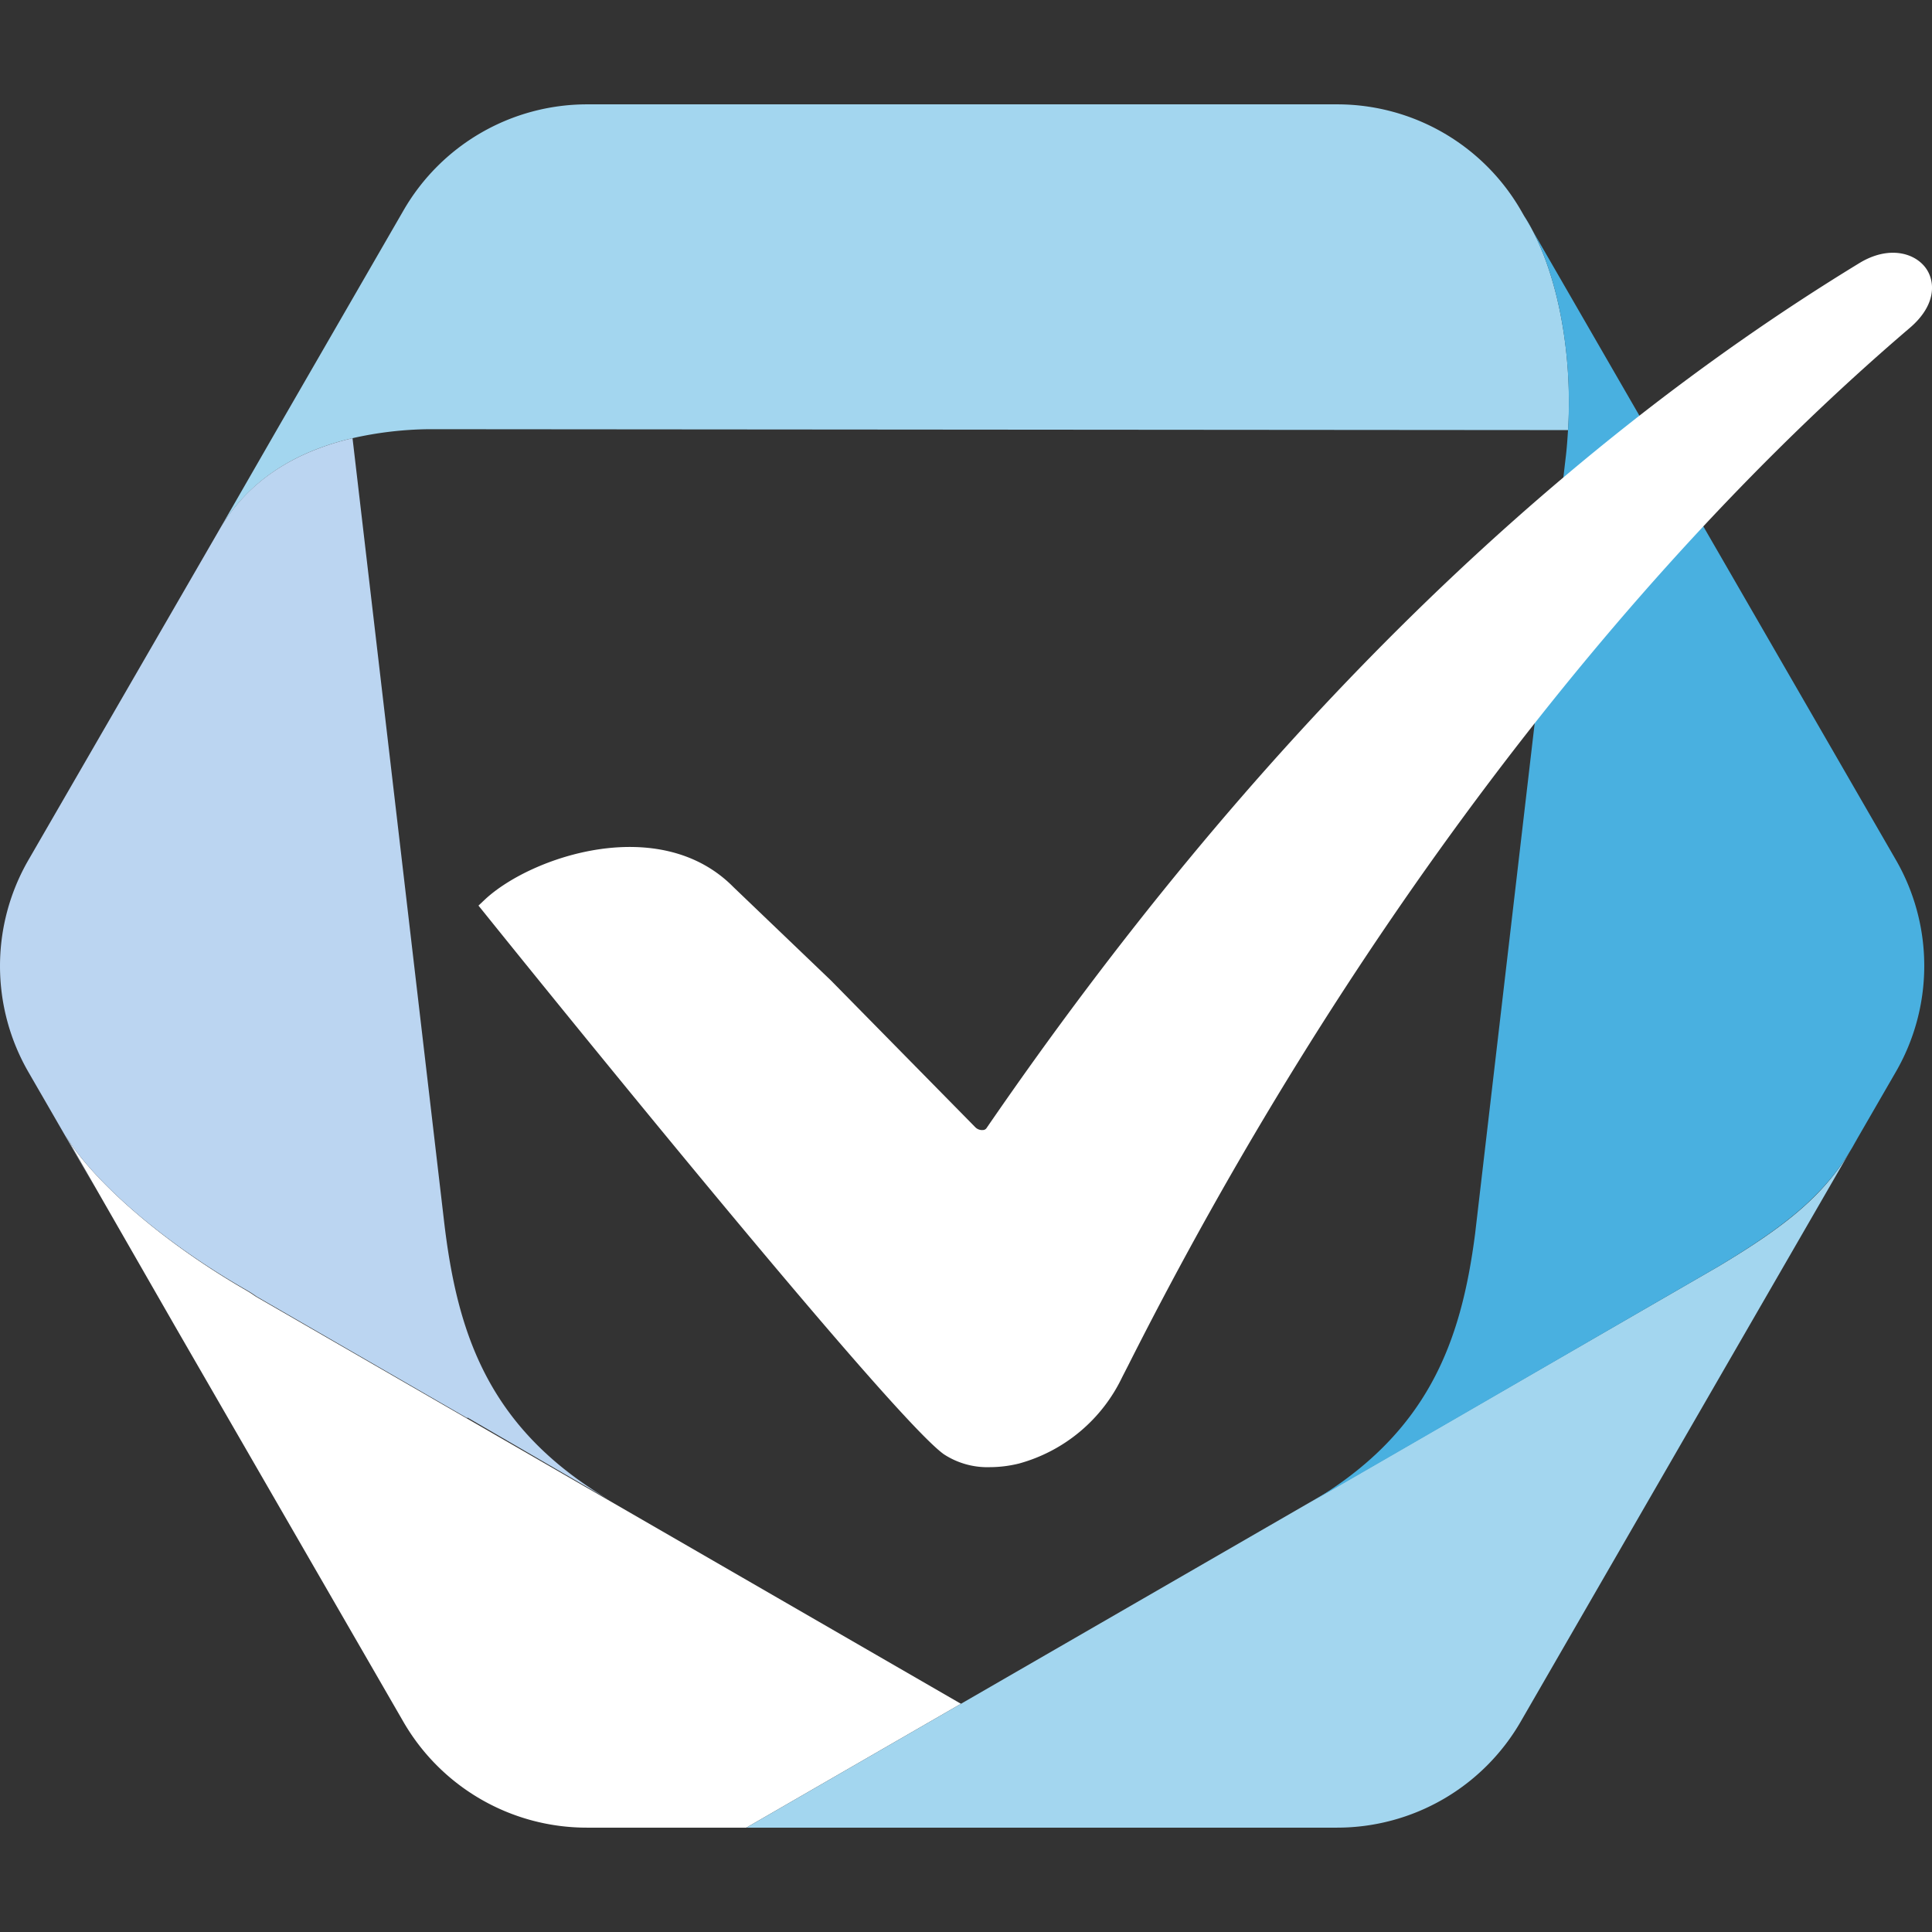 <?xml version="1.0" encoding="UTF-8" standalone="no"?>
<svg viewBox="0 0 258 258" version="1.1" width="258" height="258" xmlns:xlink="http://www.w3.org/1999/xlink" xmlns="http://www.w3.org/2000/svg"
     xmlns:svg="http://www.w3.org/2000/svg">
 <rect x="0" y="0" width="258" height="258" fill="#333333" stroke="none"/>
 <defs id="defs3089">
  <style
   id="style3067">.cls-1{fill:#fff;}.cls-2{fill:#a3d6ef;}.cls-3{fill:url(#Unbenannter_Verlauf_1120);}.cls-4{fill:url(#Unbenannter_Verlauf_1120-2);}.cls-5{fill:#bbd5f1;}.cls-6{fill:url(#Unbenannter_Verlauf_1120-3);}.cls-7{fill:url(#Unbenannter_Verlauf_1120-4);}.cls-8{fill:#49b0e0;}
  </style>
  <linearGradient id="Unbenannter_Verlauf_1120" x1="107.41" y1="233.11" x2="108.2" y2="233.11" gradientUnits="userSpaceOnUse">
   <stop offset="0" stop-color="#bbd5f1" id="stop3069" />
   <stop offset="0.07" stop-color="#b2d2ef" id="stop3071" />
   <stop offset="0.18" stop-color="#98c8eb" id="stop3073" />
   <stop offset="0.33" stop-color="#6fb9e4" id="stop3075" />
   <stop offset="0.5" stop-color="#36a5db" id="stop3077" />
   <stop offset="0.57" stop-color="#1e9cd7" id="stop3079" />
   <stop offset="0.87" stop-color="#0075be" id="stop3081" />
   <stop offset="0.99" stop-color="#005b97" id="stop3083" />
  </linearGradient>
  <linearGradient id="Unbenannter_Verlauf_1120-2" x1="108.2" y1="233.89" x2="110.11" y2="233.89" xlink:href="#Unbenannter_Verlauf_1120" />
  <linearGradient id="Unbenannter_Verlauf_1120-3" x1="196.83" y1="234.52" x2="198.29" y2="234.52" xlink:href="#Unbenannter_Verlauf_1120" />
  <linearGradient id="Unbenannter_Verlauf_1120-4" x1="198.62" y1="233.5" x2="200.02" y2="233.5" xlink:href="#Unbenannter_Verlauf_1120" />
  <linearGradient xlink:href="#Unbenannter_Verlauf_1120" id="linearGradient3950" gradientUnits="userSpaceOnUse" x1="107.41" y1="233.11" x2="108.2"
                  y2="233.11" />
 </defs>
 <g class="layer" id="g3101" transform="translate(0,13.935)">
  <path class="cls-1"
        d="m 62.376,175.5 -28.2,-16.28 c -0.42,-0.29 -0.83,-0.57 -1.39,-0.89 -12.27,-7.1 -21.27,-15.62 -24.27,-21.05 l 4.25,7.41 10.75,18.73 v 0 l 30.34,52.55 a 28.28,28.28 0 0 0 24.52,14.16 h 21.29 l 28.66,-16.54 z"
        id="svg_1" />
  <path class="cls-2"
        d="m 229.516,155.16 -35.46,20.48 -65.73,37.95 -28.66,16.54 h 78.88 a 28.31,28.31 0 0 0 24.53,-14.16 l 26.32,-45.59 v 0 l 18.7,-32.38 c -0.09,0.17 -0.2,0.32 -0.29,0.49 -3.77,6.97 -9.22,11.24 -18.29,16.67 z"
        id="svg_2" />
  <path class="cls-2"
        d="m 29.196,56.97 c 3.93,-6.81 10.32,-10.62 17.88,-12.39 a 48.4,48.4 0 0 1 10.23,-1.2 l 152.1,0.12 c 0.65,-10.93 -1.64,-22 -5.87,-28.59 l -0.43,-0.75 a 28.33,28.33 0 0 0 -24.53,-14.16 H 78.406 a 28.3,28.3 0 0 0 -24.52,14.16 l -16.86,29.2 v 0 z"
        id="svg_3" />
  <path class="cls-3" d="m 82.716,187.16 -0.79,-0.46 v 0 z" id="svg_4" style="fill:url(#linearGradient3950)" />
  <path class="cls-4" d="m 82.716,187.16 1.91,1.1 z" id="svg_5" style="fill:url(#Unbenannter_Verlauf_1120-2)" />
  <path class="cls-5"
        d="m 81.926,186.7 c -16.69,-9.64 -20.87,-22.46 -22.64,-37.66 l -12.21,-104.46 c -7.54,1.77 -14,5.58 -17.88,12.39 l -25.4,43.94 a 28.31,28.31 0 0 0 0,28.32 l 8.93,15.46 -4.21,-7.41 c 3,5.43 12,13.95 24.31,21 0.56,0.32 1,0.6 1.39,0.89 l 28.2,16.28 v -0.09 z"
        id="svg_6" />
  <path class="cls-6" d="m 171.346,188.76 1.46,-0.84 z" id="svg_7" style="fill:url(#Unbenannter_Verlauf_1120-3)" />
  <path class="cls-7" d="m 174.516,186.92 v 0 l -1.4,0.81 z" id="svg_8" style="fill:url(#Unbenannter_Verlauf_1120-4)" />
  <path class="cls-8"
        d="m 253.186,100.91 -33.21,-57.52 v 0 l -16.34,-28.31 -0.11,-0.18 v 0 c 4.23,6.56 6.52,17.66 5.87,28.59 -0.08,1.22 -0.16,2.44 -0.31,3.65 v 0 l -12.1,103.68 c -1.88,14.53 -6.31,26.83 -22.45,36.15 l 19.55,-11.29 v 0 l 35.43,-20.52 c 9,-5.43 14.49,-9.7 18.29,-16.67 l 5.35,-9.26 a 28.31,28.31 0 0 0 0.03,-28.32 z"
        id="svg_9" />
  <path class="cls-1"
        d="m 257.176,21.87 c -1.52,-2.09 -5,-3 -8.81,-0.71 -42.56,25.94 -81.8,64.82 -116.63,115.56 a 0.58,0.58 0 0 1 -0.47,0.25 1.27,1.27 0 0 1 -1,-0.35 l -19.3,-19.62 -13,-12.45 c -9.77,-9.93 -27,-4.14 -33.19,1.62 l -0.88,0.83 0.76,0.94 c 2.2,2.74 53.92,67 61.39,72.33 a 10.62,10.62 0 0 0 6.15,1.72 16.52,16.52 0 0 0 3.87,-0.48 21.61,21.61 0 0 0 13.79,-11.54 l 0.82,-1.6 c 28.2,-55.92 65.24,-105.09 104.28,-138.45 3.68,-3.1 3.49,-6.29 2.22,-8.05 z"
        id="svg_10" />
 </g>
</svg>
